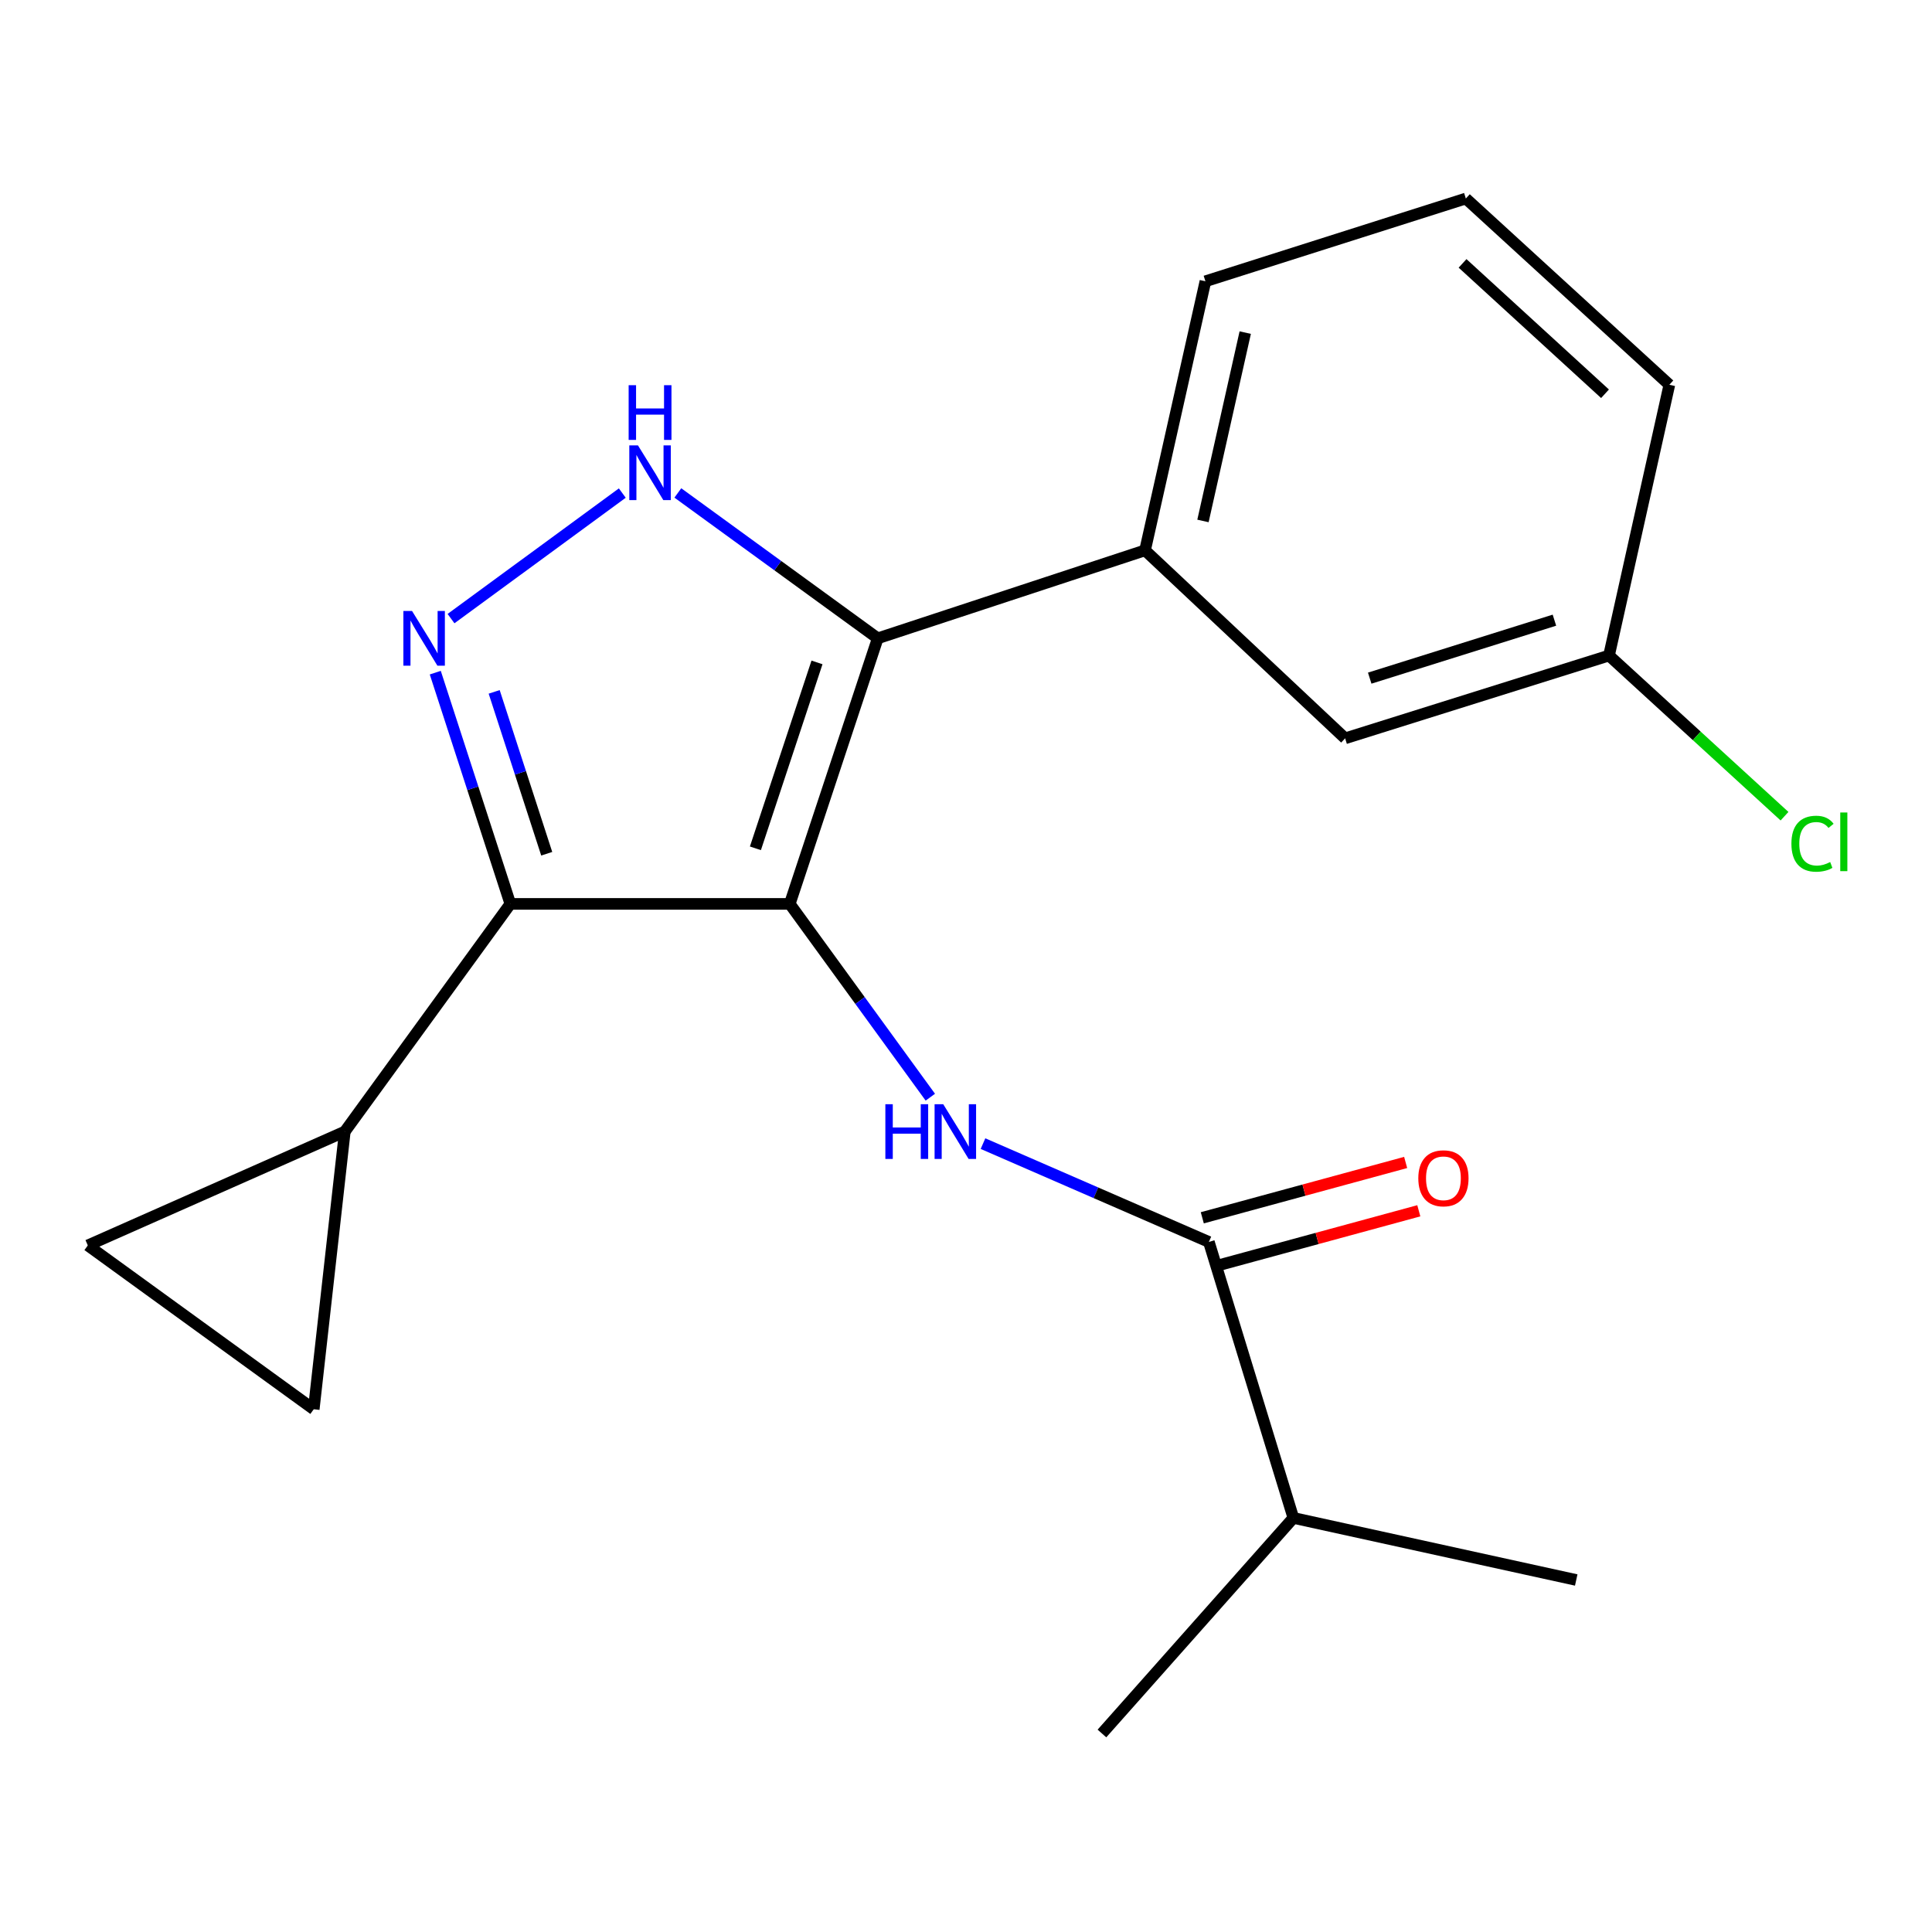 <?xml version='1.0' encoding='iso-8859-1'?>
<svg version='1.1' baseProfile='full'
              xmlns='http://www.w3.org/2000/svg'
                      xmlns:rdkit='http://www.rdkit.org/xml'
                      xmlns:xlink='http://www.w3.org/1999/xlink'
                  xml:space='preserve'
width='1000px' height='1000px' viewBox='0 0 1000 1000'>
<!-- END OF HEADER -->
<rect style='opacity:1.0;fill:#FFFFFF;stroke:none' width='1000' height='1000' x='0' y='0'> </rect>
<path class='bond-0' d='M 264.157,467.856 L 178.468,585.704' style='fill:none;fill-rule:evenodd;stroke:#000000;stroke-width:6px;stroke-linecap:butt;stroke-linejoin:miter;stroke-opacity:1' />
<path class='bond-1' d='M 264.157,467.856 L 408.778,467.856' style='fill:none;fill-rule:evenodd;stroke:#000000;stroke-width:6px;stroke-linecap:butt;stroke-linejoin:miter;stroke-opacity:1' />
<path class='bond-2' d='M 264.157,467.856 L 244.727,408.011' style='fill:none;fill-rule:evenodd;stroke:#000000;stroke-width:6px;stroke-linecap:butt;stroke-linejoin:miter;stroke-opacity:1' />
<path class='bond-2' d='M 244.727,408.011 L 225.297,348.166' style='fill:none;fill-rule:evenodd;stroke:#0000FF;stroke-width:6px;stroke-linecap:butt;stroke-linejoin:miter;stroke-opacity:1' />
<path class='bond-2' d='M 282.984,441.897 L 269.383,400.006' style='fill:none;fill-rule:evenodd;stroke:#000000;stroke-width:6px;stroke-linecap:butt;stroke-linejoin:miter;stroke-opacity:1' />
<path class='bond-2' d='M 269.383,400.006 L 255.782,358.114' style='fill:none;fill-rule:evenodd;stroke:#0000FF;stroke-width:6px;stroke-linecap:butt;stroke-linejoin:miter;stroke-opacity:1' />
<path class='bond-3' d='M 408.778,467.856 L 454.315,330.393' style='fill:none;fill-rule:evenodd;stroke:#000000;stroke-width:6px;stroke-linecap:butt;stroke-linejoin:miter;stroke-opacity:1' />
<path class='bond-3' d='M 391,439.084 L 422.877,342.86' style='fill:none;fill-rule:evenodd;stroke:#000000;stroke-width:6px;stroke-linecap:butt;stroke-linejoin:miter;stroke-opacity:1' />
<path class='bond-4' d='M 408.778,467.856 L 445.156,517.878' style='fill:none;fill-rule:evenodd;stroke:#000000;stroke-width:6px;stroke-linecap:butt;stroke-linejoin:miter;stroke-opacity:1' />
<path class='bond-4' d='M 445.156,517.878 L 481.534,567.901' style='fill:none;fill-rule:evenodd;stroke:#0000FF;stroke-width:6px;stroke-linecap:butt;stroke-linejoin:miter;stroke-opacity:1' />
<path class='bond-5' d='M 454.315,330.393 L 402.583,292.771' style='fill:none;fill-rule:evenodd;stroke:#000000;stroke-width:6px;stroke-linecap:butt;stroke-linejoin:miter;stroke-opacity:1' />
<path class='bond-5' d='M 402.583,292.771 L 350.85,255.149' style='fill:none;fill-rule:evenodd;stroke:#0000FF;stroke-width:6px;stroke-linecap:butt;stroke-linejoin:miter;stroke-opacity:1' />
<path class='bond-6' d='M 454.315,330.393 L 592.671,284.855' style='fill:none;fill-rule:evenodd;stroke:#000000;stroke-width:6px;stroke-linecap:butt;stroke-linejoin:miter;stroke-opacity:1' />
<path class='bond-7' d='M 322.103,255.216 L 233.446,320.191' style='fill:none;fill-rule:evenodd;stroke:#0000FF;stroke-width:6px;stroke-linecap:butt;stroke-linejoin:miter;stroke-opacity:1' />
<path class='bond-8' d='M 669.446,785.67 L 570.363,897.253' style='fill:none;fill-rule:evenodd;stroke:#000000;stroke-width:6px;stroke-linecap:butt;stroke-linejoin:miter;stroke-opacity:1' />
<path class='bond-9' d='M 669.446,785.67 L 815.853,817.8' style='fill:none;fill-rule:evenodd;stroke:#000000;stroke-width:6px;stroke-linecap:butt;stroke-linejoin:miter;stroke-opacity:1' />
<path class='bond-10' d='M 669.446,785.67 L 625.708,642.835' style='fill:none;fill-rule:evenodd;stroke:#000000;stroke-width:6px;stroke-linecap:butt;stroke-linejoin:miter;stroke-opacity:1' />
<path class='bond-11' d='M 508.799,591.937 L 567.254,617.386' style='fill:none;fill-rule:evenodd;stroke:#0000FF;stroke-width:6px;stroke-linecap:butt;stroke-linejoin:miter;stroke-opacity:1' />
<path class='bond-11' d='M 567.254,617.386 L 625.708,642.835' style='fill:none;fill-rule:evenodd;stroke:#000000;stroke-width:6px;stroke-linecap:butt;stroke-linejoin:miter;stroke-opacity:1' />
<path class='bond-12' d='M 629.112,655.341 L 681.742,641.02' style='fill:none;fill-rule:evenodd;stroke:#000000;stroke-width:6px;stroke-linecap:butt;stroke-linejoin:miter;stroke-opacity:1' />
<path class='bond-12' d='M 681.742,641.02 L 734.372,626.698' style='fill:none;fill-rule:evenodd;stroke:#FF0000;stroke-width:6px;stroke-linecap:butt;stroke-linejoin:miter;stroke-opacity:1' />
<path class='bond-12' d='M 622.305,630.328 L 674.935,616.006' style='fill:none;fill-rule:evenodd;stroke:#000000;stroke-width:6px;stroke-linecap:butt;stroke-linejoin:miter;stroke-opacity:1' />
<path class='bond-12' d='M 674.935,616.006 L 727.565,601.685' style='fill:none;fill-rule:evenodd;stroke:#FF0000;stroke-width:6px;stroke-linecap:butt;stroke-linejoin:miter;stroke-opacity:1' />
<path class='bond-13' d='M 592.671,284.855 L 623.923,145.592' style='fill:none;fill-rule:evenodd;stroke:#000000;stroke-width:6px;stroke-linecap:butt;stroke-linejoin:miter;stroke-opacity:1' />
<path class='bond-13' d='M 622.653,269.641 L 644.529,172.157' style='fill:none;fill-rule:evenodd;stroke:#000000;stroke-width:6px;stroke-linecap:butt;stroke-linejoin:miter;stroke-opacity:1' />
<path class='bond-14' d='M 592.671,284.855 L 696.233,382.166' style='fill:none;fill-rule:evenodd;stroke:#000000;stroke-width:6px;stroke-linecap:butt;stroke-linejoin:miter;stroke-opacity:1' />
<path class='bond-15' d='M 623.923,145.592 L 758.721,102.747' style='fill:none;fill-rule:evenodd;stroke:#000000;stroke-width:6px;stroke-linecap:butt;stroke-linejoin:miter;stroke-opacity:1' />
<path class='bond-16' d='M 178.468,585.704 L 45.455,644.621' style='fill:none;fill-rule:evenodd;stroke:#000000;stroke-width:6px;stroke-linecap:butt;stroke-linejoin:miter;stroke-opacity:1' />
<path class='bond-17' d='M 178.468,585.704 L 162.395,729.432' style='fill:none;fill-rule:evenodd;stroke:#000000;stroke-width:6px;stroke-linecap:butt;stroke-linejoin:miter;stroke-opacity:1' />
<path class='bond-18' d='M 45.455,644.621 L 162.395,729.432' style='fill:none;fill-rule:evenodd;stroke:#000000;stroke-width:6px;stroke-linecap:butt;stroke-linejoin:miter;stroke-opacity:1' />
<path class='bond-19' d='M 696.233,382.166 L 832.818,339.307' style='fill:none;fill-rule:evenodd;stroke:#000000;stroke-width:6px;stroke-linecap:butt;stroke-linejoin:miter;stroke-opacity:1' />
<path class='bond-19' d='M 708.959,351.004 L 804.569,321.002' style='fill:none;fill-rule:evenodd;stroke:#000000;stroke-width:6px;stroke-linecap:butt;stroke-linejoin:miter;stroke-opacity:1' />
<path class='bond-20' d='M 758.721,102.747 L 864.055,199.151' style='fill:none;fill-rule:evenodd;stroke:#000000;stroke-width:6px;stroke-linecap:butt;stroke-linejoin:miter;stroke-opacity:1' />
<path class='bond-20' d='M 757.02,136.33 L 830.753,203.813' style='fill:none;fill-rule:evenodd;stroke:#000000;stroke-width:6px;stroke-linecap:butt;stroke-linejoin:miter;stroke-opacity:1' />
<path class='bond-21' d='M 832.818,339.307 L 864.055,199.151' style='fill:none;fill-rule:evenodd;stroke:#000000;stroke-width:6px;stroke-linecap:butt;stroke-linejoin:miter;stroke-opacity:1' />
<path class='bond-22' d='M 832.818,339.307 L 878.239,380.885' style='fill:none;fill-rule:evenodd;stroke:#000000;stroke-width:6px;stroke-linecap:butt;stroke-linejoin:miter;stroke-opacity:1' />
<path class='bond-22' d='M 878.239,380.885 L 923.661,422.462' style='fill:none;fill-rule:evenodd;stroke:#00CC00;stroke-width:6px;stroke-linecap:butt;stroke-linejoin:miter;stroke-opacity:1' />
<path  class='atom-3' d='M 330.207 230.529
L 339.487 245.529
Q 340.407 247.009, 341.887 249.689
Q 343.367 252.369, 343.447 252.529
L 343.447 230.529
L 347.207 230.529
L 347.207 258.849
L 343.327 258.849
L 333.367 242.449
Q 332.207 240.529, 330.967 238.329
Q 329.767 236.129, 329.407 235.449
L 329.407 258.849
L 325.727 258.849
L 325.727 230.529
L 330.207 230.529
' fill='#0000FF'/>
<path  class='atom-3' d='M 325.387 199.377
L 329.227 199.377
L 329.227 211.417
L 343.707 211.417
L 343.707 199.377
L 347.547 199.377
L 347.547 227.697
L 343.707 227.697
L 343.707 214.617
L 329.227 214.617
L 329.227 227.697
L 325.387 227.697
L 325.387 199.377
' fill='#0000FF'/>
<path  class='atom-4' d='M 213.266 316.233
L 222.546 331.233
Q 223.466 332.713, 224.946 335.393
Q 226.426 338.073, 226.506 338.233
L 226.506 316.233
L 230.266 316.233
L 230.266 344.553
L 226.386 344.553
L 216.426 328.153
Q 215.266 326.233, 214.026 324.033
Q 212.826 321.833, 212.466 321.153
L 212.466 344.553
L 208.786 344.553
L 208.786 316.233
L 213.266 316.233
' fill='#0000FF'/>
<path  class='atom-6' d='M 458.261 571.544
L 462.101 571.544
L 462.101 583.584
L 476.581 583.584
L 476.581 571.544
L 480.421 571.544
L 480.421 599.864
L 476.581 599.864
L 476.581 586.784
L 462.101 586.784
L 462.101 599.864
L 458.261 599.864
L 458.261 571.544
' fill='#0000FF'/>
<path  class='atom-6' d='M 488.221 571.544
L 497.501 586.544
Q 498.421 588.024, 499.901 590.704
Q 501.381 593.384, 501.461 593.544
L 501.461 571.544
L 505.221 571.544
L 505.221 599.864
L 501.341 599.864
L 491.381 583.464
Q 490.221 581.544, 488.981 579.344
Q 487.781 577.144, 487.421 576.464
L 487.421 599.864
L 483.741 599.864
L 483.741 571.544
L 488.221 571.544
' fill='#0000FF'/>
<path  class='atom-8' d='M 734.114 609.878
Q 734.114 603.078, 737.474 599.278
Q 740.834 595.478, 747.114 595.478
Q 753.394 595.478, 756.754 599.278
Q 760.114 603.078, 760.114 609.878
Q 760.114 616.758, 756.714 620.678
Q 753.314 624.558, 747.114 624.558
Q 740.874 624.558, 737.474 620.678
Q 734.114 616.798, 734.114 609.878
M 747.114 621.358
Q 751.434 621.358, 753.754 618.478
Q 756.114 615.558, 756.114 609.878
Q 756.114 604.318, 753.754 601.518
Q 751.434 598.678, 747.114 598.678
Q 742.794 598.678, 740.434 601.478
Q 738.114 604.278, 738.114 609.878
Q 738.114 615.598, 740.434 618.478
Q 742.794 621.358, 747.114 621.358
' fill='#FF0000'/>
<path  class='atom-20' d='M 927.231 436.706
Q 927.231 429.666, 930.511 425.986
Q 933.831 422.266, 940.111 422.266
Q 945.951 422.266, 949.071 426.386
L 946.431 428.546
Q 944.151 425.546, 940.111 425.546
Q 935.831 425.546, 933.551 428.426
Q 931.311 431.266, 931.311 436.706
Q 931.311 442.306, 933.631 445.186
Q 935.991 448.066, 940.551 448.066
Q 943.671 448.066, 947.311 446.186
L 948.431 449.186
Q 946.951 450.146, 944.711 450.706
Q 942.471 451.266, 939.991 451.266
Q 933.831 451.266, 930.511 447.506
Q 927.231 443.746, 927.231 436.706
' fill='#00CC00'/>
<path  class='atom-20' d='M 952.511 420.546
L 956.191 420.546
L 956.191 450.906
L 952.511 450.906
L 952.511 420.546
' fill='#00CC00'/>
</svg>
